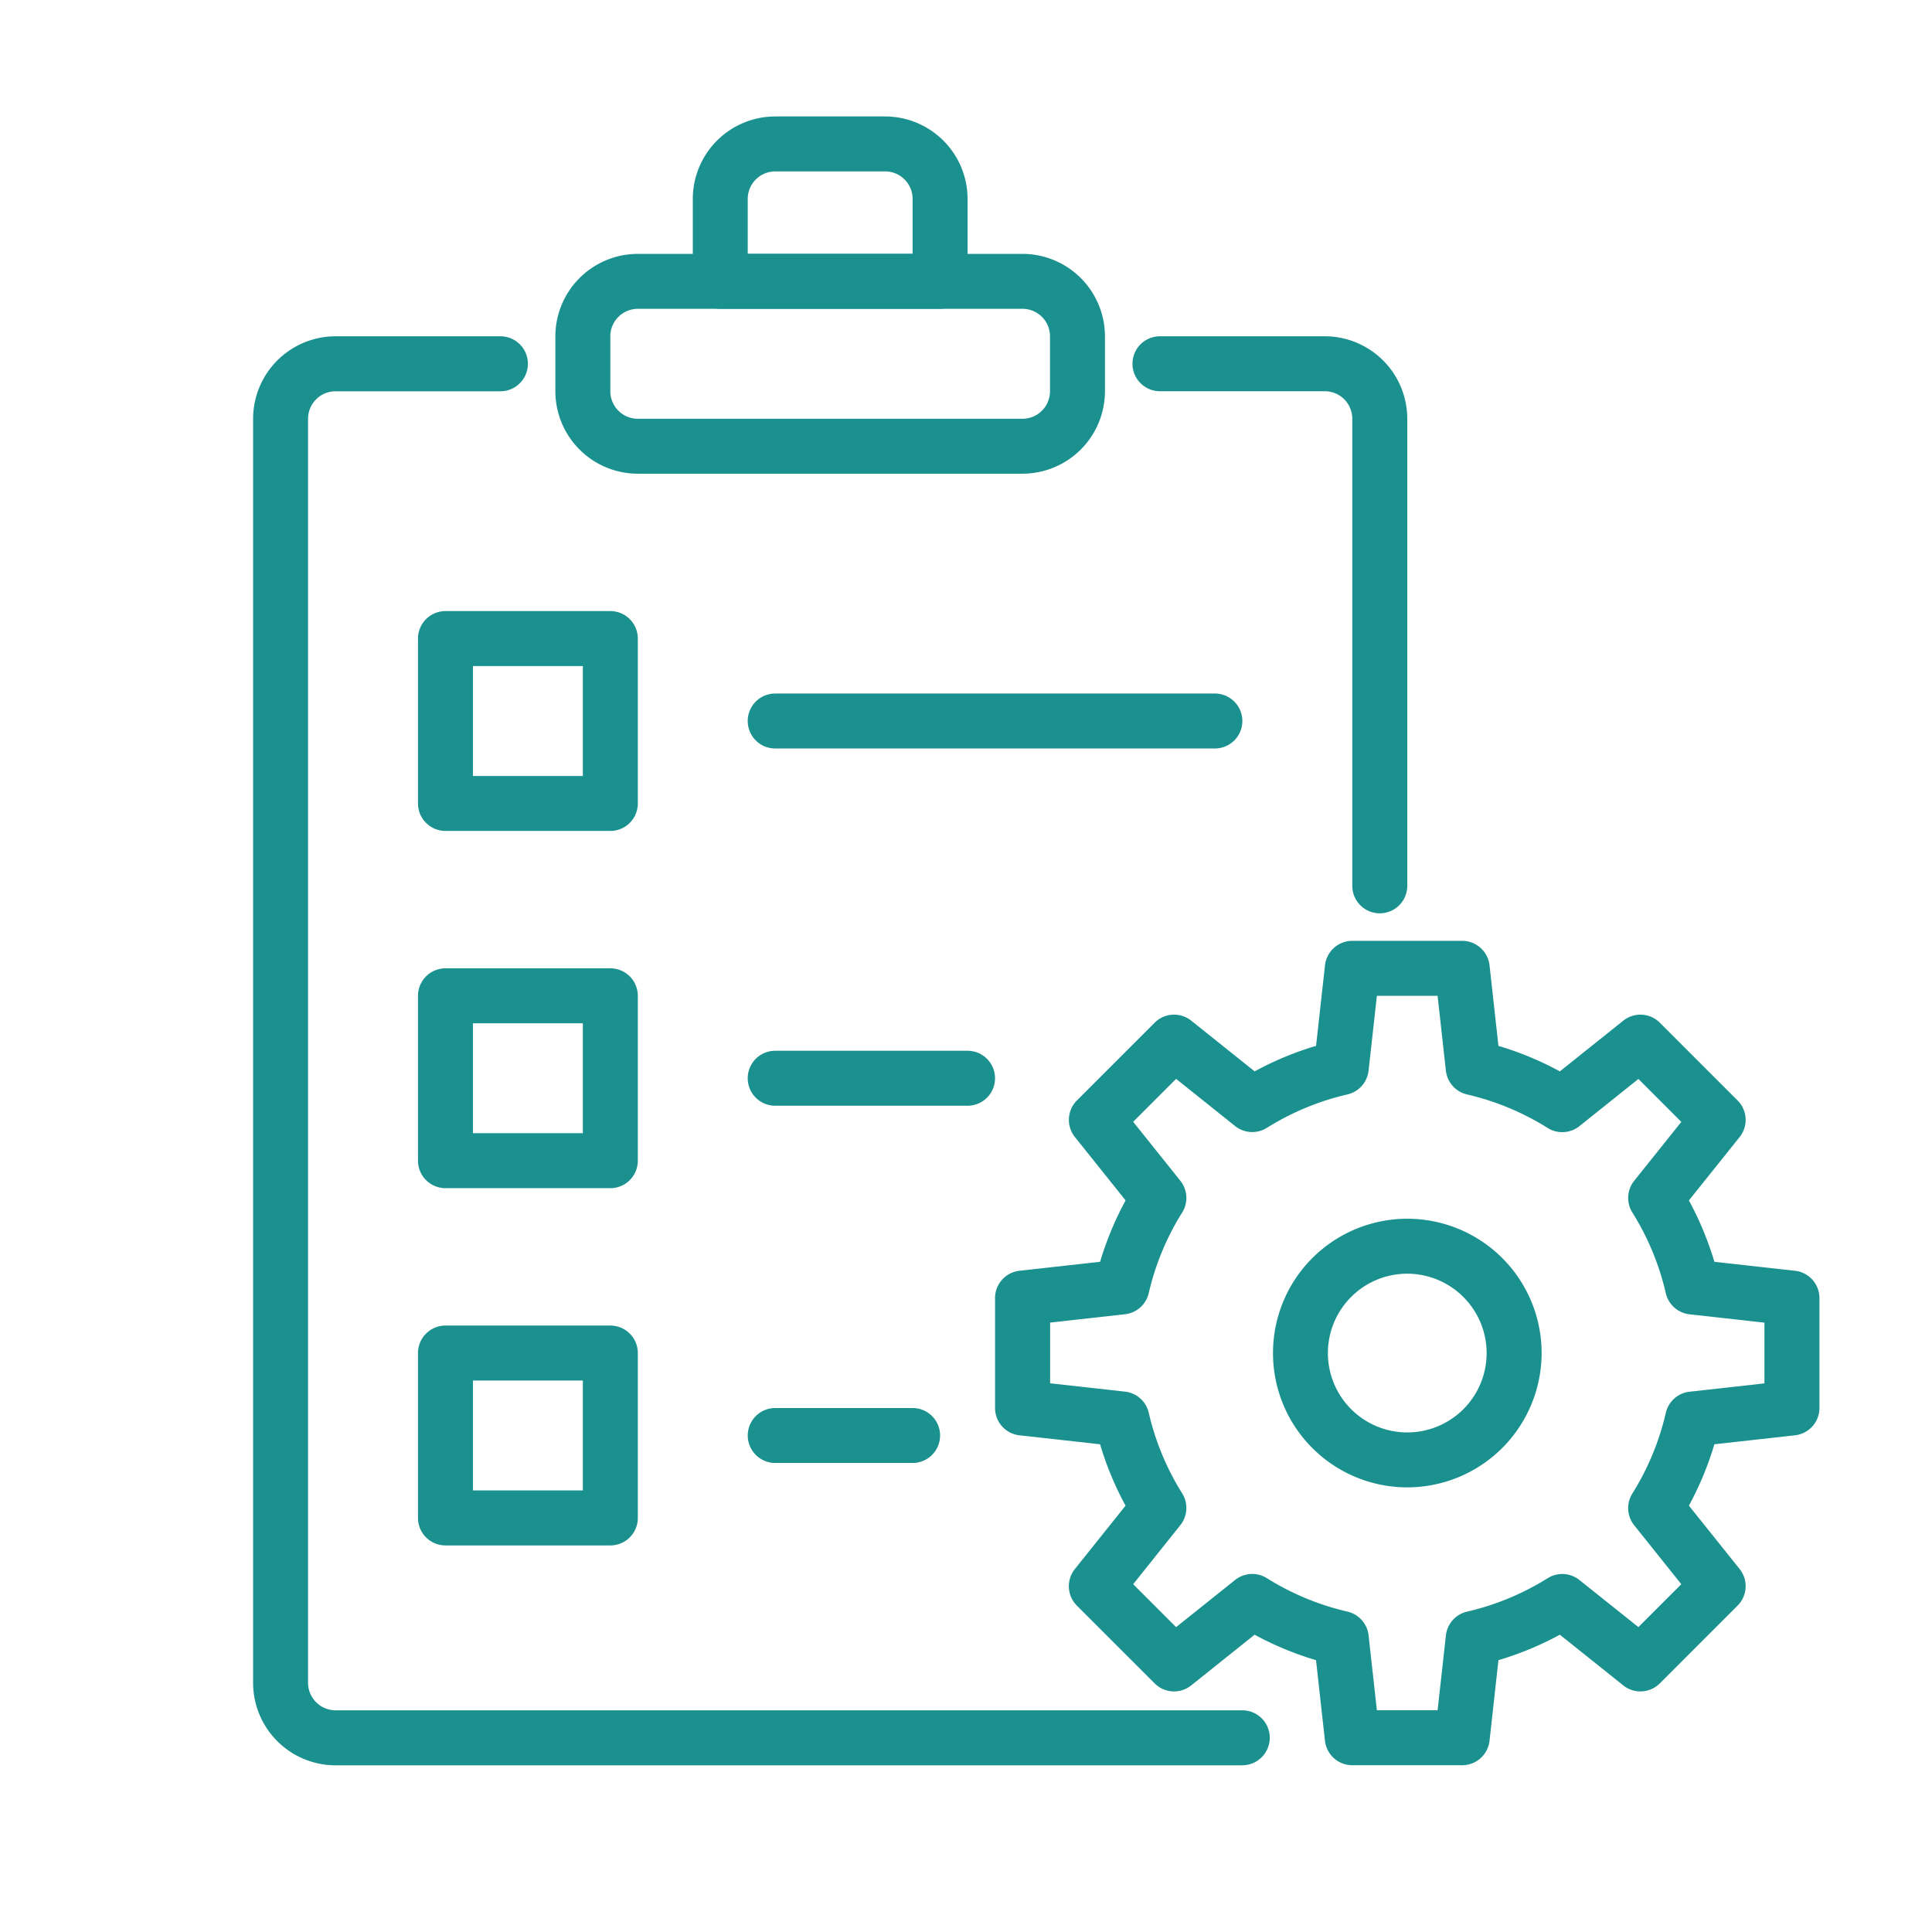 <svg xmlns="http://www.w3.org/2000/svg" xmlns:xlink="http://www.w3.org/1999/xlink" width="100" height="100" viewBox="0 0 100 100">
  <defs>
    <clipPath id="clip-path">
      <rect id="長方形_2285" data-name="長方形 2285" width="81.074" height="85.341" fill="#1a918f"/>
    </clipPath>
  </defs>
  <g id="icon03" transform="translate(-503 -1671)">
    <rect id="長方形_2154" data-name="長方形 2154" width="100" height="100" transform="translate(503 1671)" fill="none"/>
    <g id="グループ_3440" data-name="グループ 3440" transform="translate(516.101 1677.028)">
      <g id="グループ_3440-2" data-name="グループ 3440" clip-path="url(#clip-path)">
        <path id="パス_1362361" data-name="パス 1362361" d="M47.579,68.67h-5.69a1.424,1.424,0,0,1-1.413-1.265l-.463-4.173a16.442,16.442,0,0,1-3.179-1.318l-3.281,2.623a1.419,1.419,0,0,1-1.894-.105l-4.023-4.023a1.422,1.422,0,0,1-.105-1.894l2.624-3.281a16.416,16.416,0,0,1-1.32-3.177l-4.172-.464A1.42,1.42,0,0,1,23.4,50.179v-5.69a1.421,1.421,0,0,1,1.265-1.413l4.172-.464a16.459,16.459,0,0,1,1.32-3.177l-2.624-3.281a1.422,1.422,0,0,1,.105-1.894l4.023-4.023a1.421,1.421,0,0,1,1.894-.105l3.281,2.624a16.345,16.345,0,0,1,3.179-1.32l.463-4.172A1.423,1.423,0,0,1,41.889,26h5.69a1.424,1.424,0,0,1,1.415,1.265l.461,4.172a16.345,16.345,0,0,1,3.179,1.32l3.281-2.624a1.42,1.42,0,0,1,1.894.105l4.023,4.023a1.42,1.42,0,0,1,.107,1.894l-2.626,3.281a16.459,16.459,0,0,1,1.319,3.177l4.173.464a1.423,1.423,0,0,1,1.265,1.413v5.69a1.422,1.422,0,0,1-1.265,1.413l-4.173.464a16.416,16.416,0,0,1-1.319,3.177l2.626,3.281a1.42,1.42,0,0,1-.107,1.894l-4.023,4.023a1.419,1.419,0,0,1-1.894.105l-3.281-2.623a16.442,16.442,0,0,1-3.179,1.318l-.461,4.173a1.426,1.426,0,0,1-1.415,1.265m-4.416-2.846h3.143l.43-3.875a1.422,1.422,0,0,1,1.095-1.229,13.634,13.634,0,0,0,4.175-1.733,1.423,1.423,0,0,1,1.644.1L56.7,61.52,58.92,59.3,56.481,56.25a1.423,1.423,0,0,1-.094-1.643,13.64,13.64,0,0,0,1.731-4.175,1.425,1.425,0,0,1,1.229-1.095l3.876-.432V45.763l-3.876-.432a1.424,1.424,0,0,1-1.229-1.093,13.607,13.607,0,0,0-1.731-4.175,1.423,1.423,0,0,1,.094-1.643l2.439-3.049L56.7,33.149,53.65,35.588a1.428,1.428,0,0,1-1.644.1A13.634,13.634,0,0,0,47.83,33.95a1.425,1.425,0,0,1-1.095-1.229l-.43-3.876H43.163l-.43,3.876a1.425,1.425,0,0,1-1.095,1.229,13.651,13.651,0,0,0-4.175,1.733,1.426,1.426,0,0,1-1.643-.1l-3.049-2.439-2.222,2.222,2.439,3.049a1.425,1.425,0,0,1,.1,1.643,13.61,13.61,0,0,0-1.733,4.175,1.422,1.422,0,0,1-1.229,1.093l-3.876.432v3.143l3.876.432a1.424,1.424,0,0,1,1.229,1.095,13.644,13.644,0,0,0,1.733,4.175,1.426,1.426,0,0,1-.1,1.643L30.549,59.3l2.222,2.222,3.049-2.437a1.42,1.42,0,0,1,1.643-.1,13.65,13.65,0,0,0,4.175,1.733,1.422,1.422,0,0,1,1.095,1.229ZM64.648,50.179h0Z" transform="translate(15.003 16.67)" fill="#1a918f"/>
        <path id="パス_1362362" data-name="パス 1362362" d="M39.117,48.668a6.952,6.952,0,1,1,6.954-6.952,6.96,6.96,0,0,1-6.954,6.952m0-11.06a4.108,4.108,0,1,0,4.108,4.108,4.114,4.114,0,0,0-4.108-4.108" transform="translate(20.622 22.29)" fill="#1a918f"/>
        <path id="パス_1362363" data-name="パス 1362363" d="M51.2,80.9H4.267A4.271,4.271,0,0,1,0,76.629V11.2A4.272,4.272,0,0,1,4.267,6.933H12.8a1.423,1.423,0,1,1,0,2.846H4.267A1.424,1.424,0,0,0,2.844,11.2V76.629a1.425,1.425,0,0,0,1.423,1.423H51.2a1.422,1.422,0,1,1,0,2.844" transform="translate(0 4.445)" fill="#1a918f"/>
        <path id="パス_1362364" data-name="パス 1362364" d="M40.534,36.8a1.423,1.423,0,0,1-1.423-1.423V11.2A1.423,1.423,0,0,0,37.69,9.777H29.156a1.422,1.422,0,1,1,0-2.844H37.69A4.272,4.272,0,0,1,41.957,11.2V35.379A1.423,1.423,0,0,1,40.534,36.8" transform="translate(17.782 4.445)" fill="#1a918f"/>
        <path id="パス_1362365" data-name="パス 1362365" d="M33.712,15.712H13.8a4.271,4.271,0,0,1-4.267-4.267V8.6A4.271,4.271,0,0,1,13.8,4.334H33.712A4.271,4.271,0,0,1,37.979,8.6v2.844a4.271,4.271,0,0,1-4.267,4.267M13.8,7.178A1.425,1.425,0,0,0,12.377,8.6v2.844A1.425,1.425,0,0,0,13.8,12.868H33.712a1.424,1.424,0,0,0,1.423-1.423V8.6a1.424,1.424,0,0,0-1.423-1.423Z" transform="translate(6.112 2.779)" fill="#1a918f"/>
        <path id="パス_1362366" data-name="パス 1362366" d="M26.668,9.955H15.288a1.421,1.421,0,0,1-1.421-1.421V4.267A4.271,4.271,0,0,1,18.134,0h5.688a4.271,4.271,0,0,1,4.267,4.267V8.534a1.421,1.421,0,0,1-1.421,1.421M16.711,7.111h8.534V4.267a1.424,1.424,0,0,0-1.423-1.423H18.134a1.424,1.424,0,0,0-1.423,1.423Z" transform="translate(8.891)" fill="#1a918f"/>
        <path id="パス_1362367" data-name="パス 1362367" d="M15.157,26.978H6.623A1.422,1.422,0,0,1,5.2,25.557V17.023A1.423,1.423,0,0,1,6.623,15.6h8.534a1.421,1.421,0,0,1,1.421,1.423v8.534a1.421,1.421,0,0,1-1.421,1.421M8.044,24.134h5.69v-5.69H8.044Z" transform="translate(3.334 10.002)" fill="#1a918f"/>
        <path id="パス_1362368" data-name="パス 1362368" d="M39.779,21.044H17.021a1.422,1.422,0,0,1,0-2.844H39.779a1.422,1.422,0,1,1,0,2.844" transform="translate(10.002 11.669)" fill="#1a918f"/>
        <path id="パス_1362369" data-name="パス 1362369" d="M15.157,38.245H6.623A1.423,1.423,0,0,1,5.2,36.822V28.288a1.422,1.422,0,0,1,1.423-1.421h8.534a1.421,1.421,0,0,1,1.421,1.421v8.534a1.421,1.421,0,0,1-1.421,1.423M8.044,35.4h5.69v-5.69H8.044Z" transform="translate(3.334 17.226)" fill="#1a918f"/>
        <path id="パス_1362370" data-name="パス 1362370" d="M26.978,32.311H17.021a1.422,1.422,0,0,1,0-2.844h9.957a1.422,1.422,0,1,1,0,2.844" transform="translate(10.002 18.893)" fill="#1a918f"/>
        <path id="パス_1362371" data-name="パス 1362371" d="M15.157,49.513H6.623A1.423,1.423,0,0,1,5.2,48.09V39.556a1.423,1.423,0,0,1,1.423-1.423h8.534a1.421,1.421,0,0,1,1.421,1.423V48.09a1.421,1.421,0,0,1-1.421,1.423M8.044,46.667h5.69v-5.69H8.044Z" transform="translate(3.334 24.45)" fill="#1a918f"/>
        <path id="パス_1362372" data-name="パス 1362372" d="M24.134,43.578H17.023a1.422,1.422,0,1,1,0-2.844h7.111a1.422,1.422,0,1,1,0,2.844" transform="translate(10.002 26.117)" fill="#1a918f"/>
      </g>
    </g>
  </g>
</svg>
